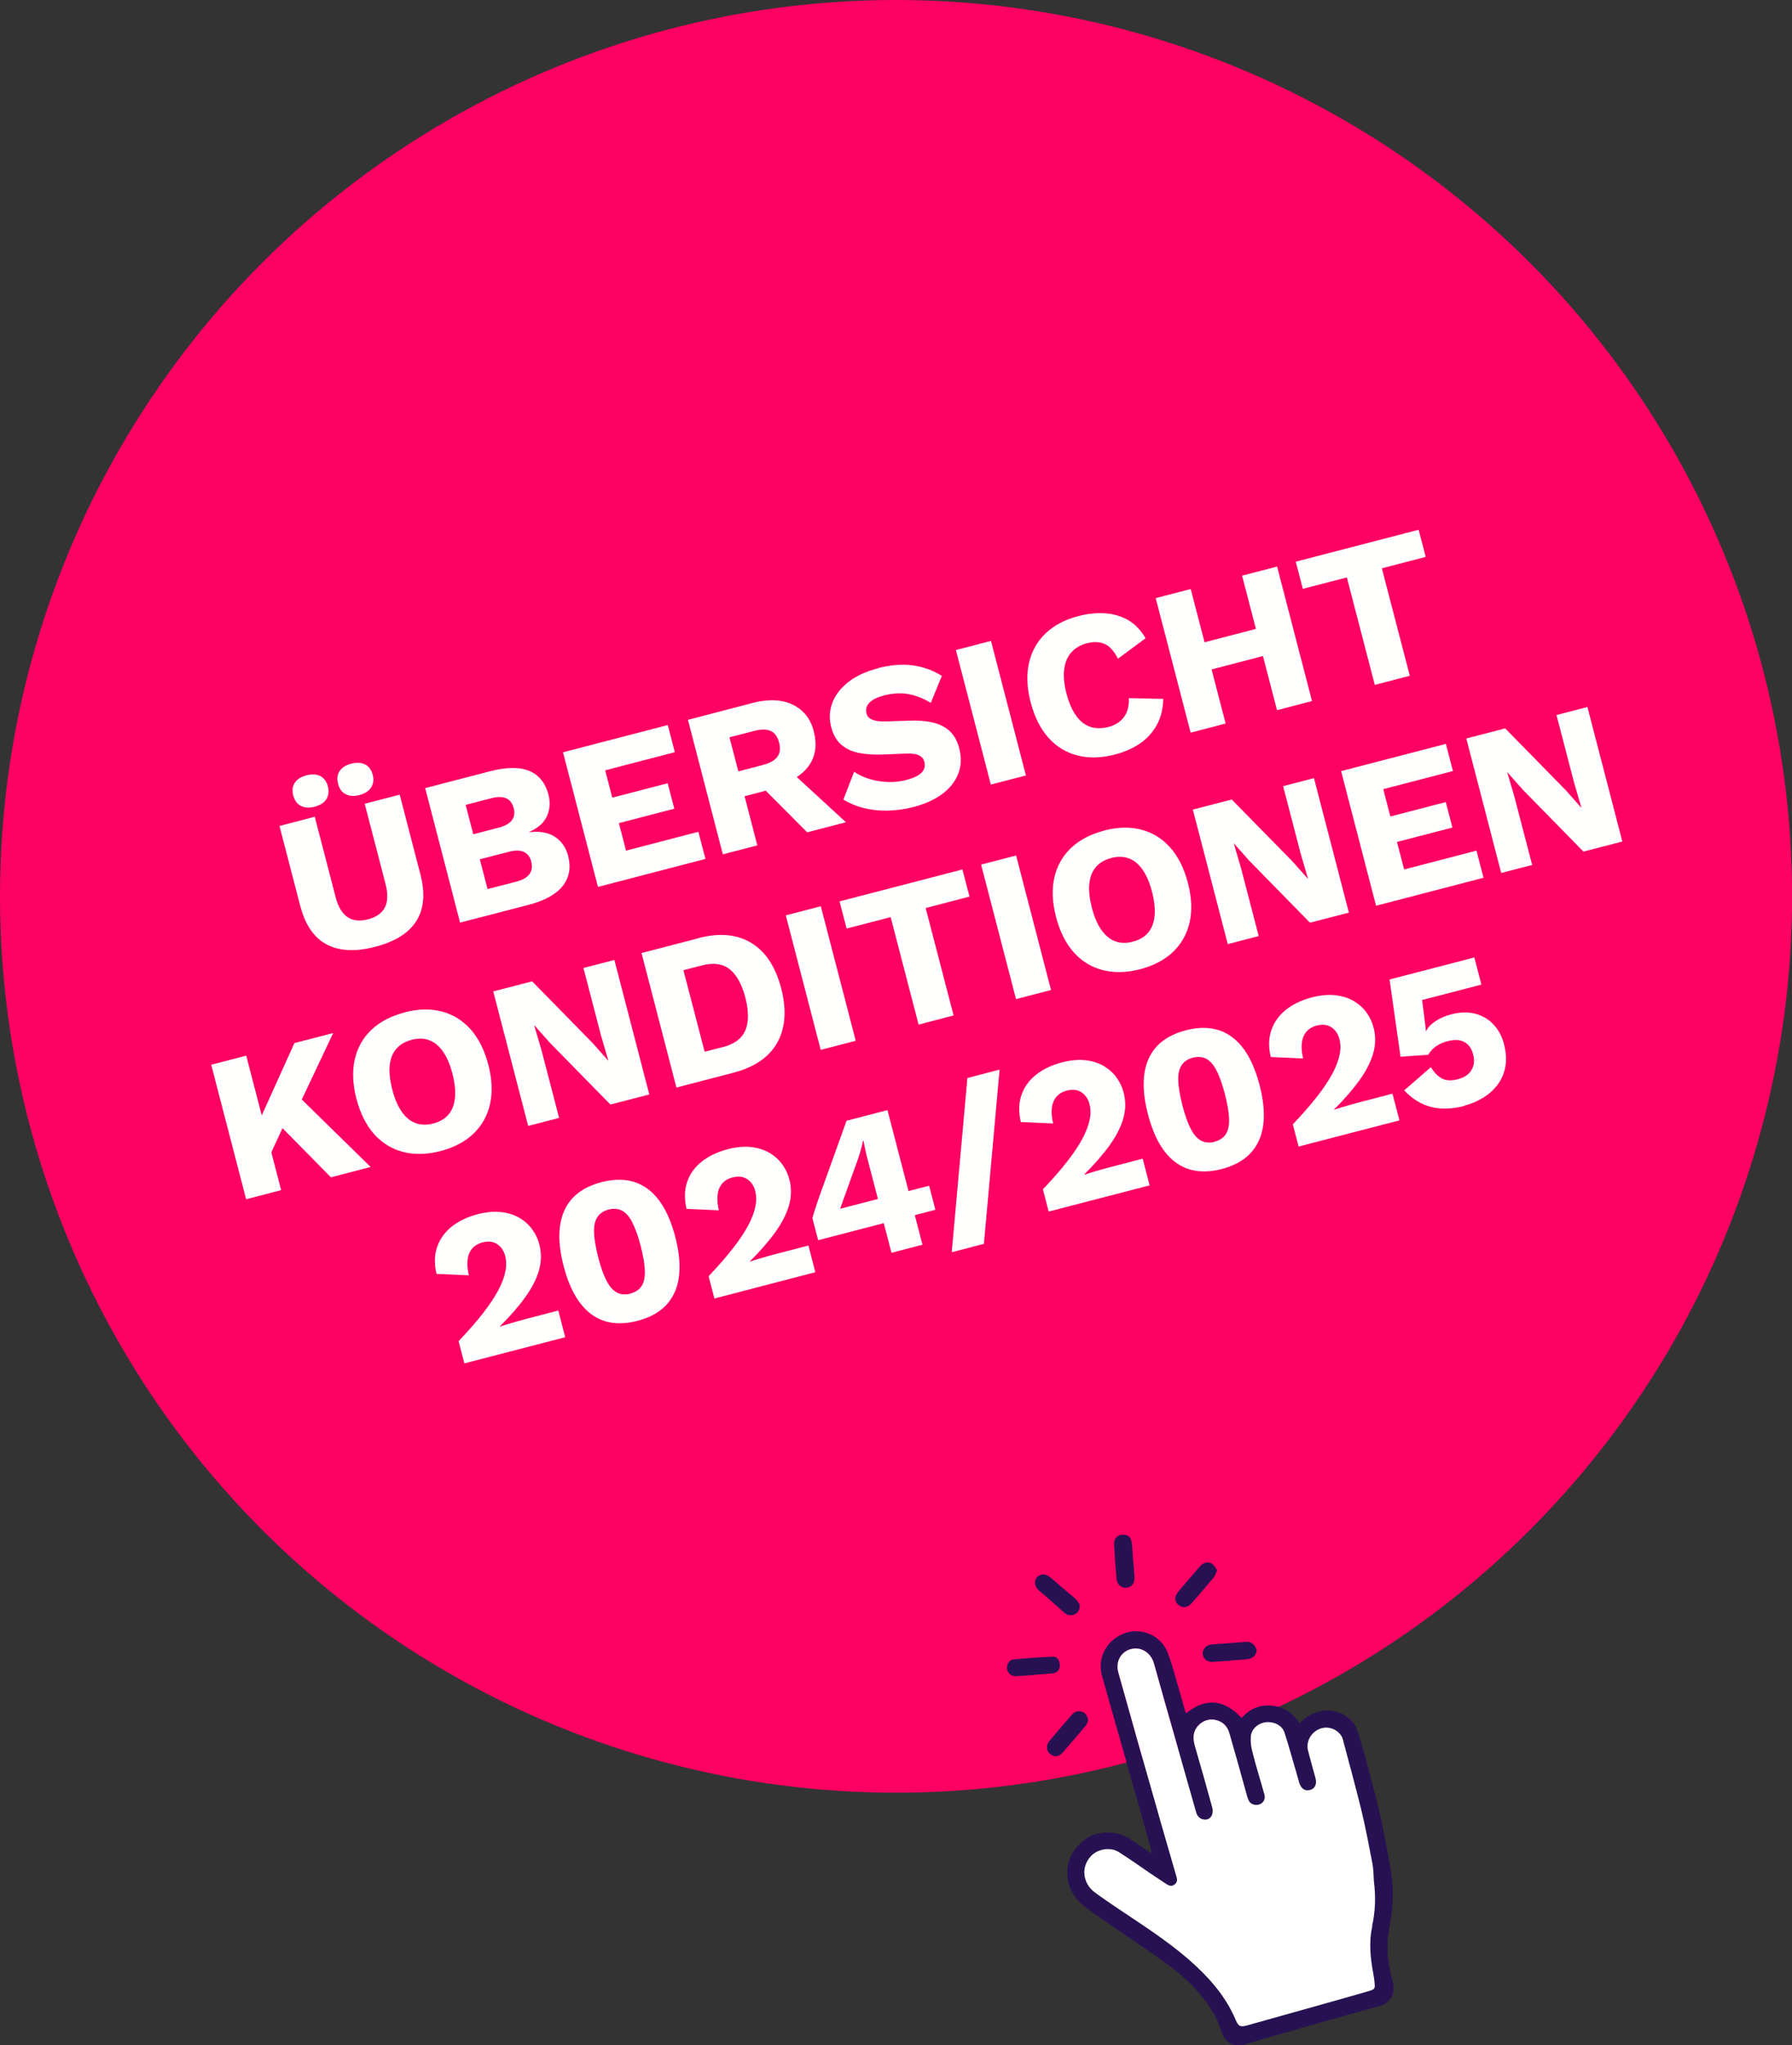 <?xml version="1.0" encoding="UTF-8"?>
<svg id="Ebene_2" xmlns="http://www.w3.org/2000/svg" viewBox="0 0 202.69 231.23">
  <rect x="0" y="0" width="202.69" height="231.23" fill="#333333" stroke="none"/>
  <defs>
    <style>
      .cls-1 {
        fill: #ff0063;
      }

      .cls-2 {
        fill: #271153;
      }

      .cls-3 {
        fill: #fff;
      }

      .cls-4 {
        fill: #fffffd;
      }
    </style>
  </defs>
  <g id="Ebene_1-2" data-name="Ebene_1">
    <g>
      <g>
        <circle class="cls-1" cx="101.35" cy="101.35" r="101.35"/>
        <g>
          <path class="cls-4" d="M45.21,89.85l2.34,9.01c.56,2.15.41,3.91-.46,5.28s-2.42,2.34-4.67,2.92c-2.23.58-4.06.48-5.49-.28-1.43-.77-2.42-2.23-2.98-4.38l-2.34-9.01,3.99-1.04,2.36,9.08c.28,1.09.73,1.85,1.34,2.26.61.42,1.38.5,2.32.26.95-.25,1.59-.7,1.92-1.36.33-.66.35-1.54.07-2.63l-2.36-9.08,3.97-1.03ZM34.65,87.67c.63-.16,1.16-.14,1.58.08s.71.61.86,1.18c.14.55.08,1.03-.18,1.44-.26.41-.71.69-1.34.85-.6.16-1.11.12-1.54-.1-.43-.22-.71-.61-.86-1.17-.15-.57-.09-1.05.18-1.45.27-.4.7-.67,1.3-.83ZM39.72,86.35c.61-.16,1.14-.13,1.57.08.43.22.72.61.87,1.18.14.55.08,1.03-.19,1.44-.27.41-.71.69-1.33.85-.6.16-1.11.12-1.54-.1s-.71-.61-.86-1.17c-.15-.57-.09-1.05.18-1.45.27-.4.7-.67,1.3-.83Z"/>
          <path class="cls-4" d="M52.04,104.32l-3.95-15.21,7.4-1.92c1.88-.47,3.35-.47,4.43,0,1.07.47,1.78,1.36,2.12,2.68.22.86.16,1.67-.18,2.42-.35.75-1.02,1.35-2.02,1.79v.02c1.21-.15,2.19.03,2.94.53.75.5,1.24,1.22,1.48,2.14.34,1.31.14,2.44-.6,3.39-.74.95-2.03,1.67-3.87,2.15l-7.75,2.01ZM53.53,94.33l2.88-.75c1.41-.37,1.98-1.1,1.69-2.21-.29-1.11-1.14-1.48-2.55-1.11l-2.88.75.86,3.32ZM55.14,100.53l3.25-.84c.72-.19,1.22-.47,1.5-.86s.34-.85.2-1.41c-.14-.54-.42-.9-.85-1.1-.43-.19-1-.19-1.72,0l-3.25.84.88,3.37Z"/>
          <path class="cls-4" d="M67.63,100.27l-3.95-15.21,11.85-3.08.8,3.07-7.88,2.05.8,3.09,6.27-1.63.75,2.88-6.27,1.63.81,3.11,8.18-2.13.8,3.07-12.15,3.16Z"/>
          <path class="cls-4" d="M85.09,79.49c1.81-.47,3.33-.41,4.56.18,1.23.59,2.03,1.59,2.39,3.01.4,1.55.21,2.86-.58,3.94s-2.09,1.85-3.9,2.32l-.32.3-3.02.79,1.44,5.56-3.9,1.01-3.95-15.21,7.26-1.89ZM86.32,86.48c.77-.2,1.3-.5,1.61-.91.3-.41.37-.95.19-1.62-.17-.66-.49-1.09-.95-1.3-.46-.21-1.08-.21-1.85-.01l-2.81.73,1,3.85,2.81-.73ZM88.86,86.7l6.82,6.27-4.38,1.14-5.63-5.65,3.18-1.76Z"/>
          <path class="cls-4" d="M99.29,75.55c1.41-.37,2.72-.47,3.92-.32,1.2.16,2.31.56,3.32,1.19l-1.25,3.06c-.84-.52-1.69-.85-2.54-1s-1.76-.1-2.73.15c-.57.15-1.01.33-1.33.54-.32.22-.53.45-.63.71-.1.25-.11.52-.04.8.08.32.3.56.66.7.36.15.89.21,1.61.19l2.71-.09c1.61-.04,2.86.18,3.74.68.88.49,1.47,1.3,1.76,2.42.28,1.08.24,2.06-.12,2.95-.36.89-.97,1.65-1.84,2.28-.87.63-1.93,1.1-3.17,1.43-1.01.26-2.01.4-2.99.42-.98.02-1.89-.09-2.74-.31-.84-.22-1.59-.54-2.24-.94l1.22-3.15c.5.35,1.08.62,1.73.82.65.2,1.34.31,2.06.34.72.03,1.43-.05,2.12-.23.54-.14.97-.31,1.31-.51.33-.2.56-.43.67-.69s.13-.54.06-.83c-.08-.32-.27-.57-.56-.73-.29-.16-.78-.24-1.46-.22l-2.97.11c-.91.02-1.75-.04-2.5-.2-.75-.16-1.4-.47-1.93-.93-.53-.46-.9-1.12-1.12-1.96-.25-.95-.21-1.87.12-2.75.33-.88.93-1.66,1.8-2.35.87-.69,1.99-1.21,3.36-1.56Z"/>
          <path class="cls-4" d="M112.09,72.47l3.95,15.21-3.97,1.03-3.95-15.21,3.96-1.03Z"/>
          <path class="cls-4" d="M131.57,79c-.02,1.14-.26,2.13-.73,2.98-.47.85-1.11,1.55-1.92,2.1-.81.55-1.75.96-2.83,1.24-1.54.4-2.95.43-4.23.1-1.28-.33-2.38-1-3.28-2.01-.9-1.01-1.57-2.34-2-3.98-.43-1.64-.49-3.13-.2-4.45.3-1.32.92-2.44,1.88-3.36.96-.91,2.2-1.57,3.72-1.96,1.06-.28,2.08-.38,3.04-.31.97.07,1.84.33,2.62.79.77.46,1.42,1.13,1.93,2.03l-3.12,2.31c-.46-.9-.98-1.46-1.56-1.69-.58-.23-1.23-.25-1.97-.05-.72.19-1.3.53-1.74,1.02-.44.49-.71,1.12-.81,1.9-.1.77-.02,1.68.25,2.73.27,1.03.62,1.86,1.07,2.5.45.64.98,1.07,1.6,1.28.62.22,1.32.22,2.11.02.74-.19,1.31-.56,1.72-1.1s.6-1.26.56-2.15l3.86.08Z"/>
          <path class="cls-4" d="M134.68,66.6l3.95,15.21-3.96,1.03-3.95-15.21,3.96-1.03ZM144.17,70.56l.8,3.07-9.96,2.59-.8-3.07,9.96-2.59ZM144.45,64.06l3.95,15.21-3.96,1.03-3.95-15.21,3.97-1.03Z"/>
          <path class="cls-4" d="M160.46,59.9l.8,3.07-4.96,1.29,3.16,12.15-3.96,1.03-3.16-12.15-4.98,1.29-.8-3.07,13.9-3.61Z"/>
          <path class="cls-4" d="M27.85,119.36l3.95,15.21-3.96,1.03-3.95-15.21,3.96-1.03ZM37.69,116.8l-4.92,10.41-.41-.53-2.47,5.34-1.59-3.01,5-11.07,4.4-1.14ZM33.14,123.35l8.78,8.6-4.49,1.17-6.68-6.78,2.4-2.98Z"/>
          <path class="cls-4" d="M45.74,114.47c1.54-.4,2.94-.43,4.22-.1,1.28.33,2.37,1.01,3.27,2.02.9,1.01,1.57,2.34,2,3.99.43,1.64.49,3.13.2,4.45-.3,1.32-.92,2.44-1.87,3.35-.95.91-2.2,1.57-3.73,1.97s-2.95.43-4.23.1c-1.28-.33-2.38-1-3.28-2.01-.9-1.01-1.57-2.34-2-3.98-.43-1.64-.49-3.13-.2-4.45.3-1.32.92-2.44,1.88-3.36.96-.91,2.21-1.57,3.75-1.97ZM46.55,117.58c-.74.19-1.31.53-1.73,1.02-.42.48-.66,1.11-.74,1.88-.08.77.02,1.67.29,2.72.27,1.03.62,1.86,1.07,2.5.44.64.97,1.07,1.57,1.29.6.22,1.27.24,2,.04.74-.19,1.31-.53,1.72-1.01.41-.48.65-1.11.73-1.89.08-.77-.02-1.68-.28-2.71-.27-1.05-.63-1.88-1.07-2.52-.44-.63-.96-1.06-1.55-1.28-.59-.22-1.26-.24-1.99-.05Z"/>
          <path class="cls-4" d="M69.49,108.54l3.95,15.21-4.4,1.14-6.86-7-1.74-1.96h-.02s.82,2.79.82,2.79l2,7.68-3.5.91-3.95-15.21,4.4-1.14,6.86,7,1.74,1.96h.02s-.82-2.79-.82-2.79l-2-7.68,3.5-.91Z"/>
          <path class="cls-4" d="M79.01,106.07c2.38-.62,4.38-.43,5.99.56,1.61.99,2.73,2.7,3.36,5.13.63,2.43.48,4.47-.44,6.12-.92,1.65-2.58,2.79-4.96,3.41l-6.45,1.68-3.95-15.21,6.46-1.68ZM81.79,118.39c1.29-.34,2.13-.97,2.52-1.9.39-.93.39-2.16,0-3.68-.4-1.52-.99-2.59-1.78-3.22-.79-.62-1.83-.77-3.13-.43l-2.1.54,2.4,9.22,2.1-.54Z"/>
          <path class="cls-4" d="M92.84,102.47l3.95,15.21-3.96,1.03-3.95-15.21,3.96-1.03Z"/>
          <path class="cls-4" d="M108.86,98.31l.8,3.07-4.96,1.29,3.16,12.15-3.96,1.03-3.16-12.15-4.98,1.29-.8-3.07,13.9-3.61Z"/>
          <path class="cls-4" d="M114.93,96.73l3.95,15.21-3.96,1.03-3.95-15.21,3.96-1.03Z"/>
          <path class="cls-4" d="M124.87,93.91c1.54-.4,2.94-.43,4.22-.1,1.28.33,2.37,1.01,3.27,2.02.9,1.01,1.57,2.34,2,3.99s.49,3.13.2,4.45c-.3,1.32-.92,2.44-1.87,3.35-.95.91-2.2,1.57-3.73,1.97-1.54.4-2.95.43-4.23.1-1.28-.33-2.38-1-3.28-2.01-.9-1.01-1.57-2.34-2-3.98-.43-1.64-.49-3.13-.2-4.45.3-1.32.92-2.44,1.88-3.36.96-.91,2.21-1.57,3.75-1.97ZM125.68,97.02c-.74.19-1.31.53-1.73,1.02-.41.49-.66,1.11-.74,1.88-.08.77.02,1.67.29,2.72.27,1.03.62,1.86,1.07,2.5s.97,1.07,1.57,1.29c.6.22,1.27.24,2,.04.74-.19,1.31-.53,1.72-1.01.41-.48.65-1.11.73-1.89.08-.77-.02-1.68-.28-2.71-.27-1.05-.63-1.88-1.07-2.52-.44-.63-.96-1.06-1.55-1.28-.59-.22-1.26-.24-1.99-.05Z"/>
          <path class="cls-4" d="M148.62,87.98l3.95,15.21-4.4,1.14-6.86-7-1.74-1.96h-.02s.82,2.79.82,2.79l2,7.68-3.5.91-3.95-15.21,4.4-1.14,6.87,7,1.74,1.96h.02s-.82-2.79-.82-2.79l-2-7.68,3.5-.91Z"/>
          <path class="cls-4" d="M155.64,102.4l-3.95-15.21,11.85-3.08.8,3.07-7.88,2.05.8,3.09,6.27-1.63.75,2.88-6.27,1.63.81,3.11,8.18-2.13.8,3.07-12.15,3.16Z"/>
          <path class="cls-4" d="M179.55,79.94l3.95,15.21-4.4,1.14-6.86-7-1.74-1.96h-.02s.82,2.79.82,2.79l2,7.68-3.5.91-3.95-15.21,4.4-1.14,6.86,7,1.74,1.96h.02s-.82-2.79-.82-2.79l-2-7.68,3.5-.91Z"/>
          <path class="cls-4" d="M52.53,154.19l-.66-2.54c1.09-1.15,2.01-2.2,2.75-3.15.74-.95,1.31-1.81,1.73-2.59.41-.78.68-1.49.81-2.13.13-.64.12-1.23-.02-1.77-.15-.58-.45-1.03-.9-1.33-.45-.3-1.01-.37-1.69-.19-.72.19-1.21.6-1.48,1.23-.26.63-.28,1.46-.04,2.48l-3.66-.16c-.26-1.15-.24-2.17.08-3.07s.87-1.67,1.66-2.29c.79-.62,1.75-1.08,2.89-1.38,1-.26,1.9-.34,2.7-.25.8.1,1.5.32,2.08.67s1.06.78,1.43,1.3c.37.52.64,1.08.79,1.68.26.98.24,1.97-.04,2.95-.29.99-.81,2-1.56,3.04-.75,1.04-1.71,2.14-2.87,3.29v.02c.26-.08.57-.18.92-.29.35-.11.71-.21,1.1-.32.38-.11.73-.2,1.03-.28l3.57-.93.78,3.02-11.41,2.96Z"/>
          <path class="cls-4" d="M72.1,149.35c-2.07.54-3.82.29-5.23-.76-1.41-1.04-2.45-2.86-3.12-5.44s-.64-4.67.08-6.27c.72-1.6,2.12-2.67,4.2-3.21,2.08-.54,3.82-.29,5.23.76,1.41,1.04,2.45,2.86,3.12,5.44s.64,4.67-.08,6.27c-.72,1.6-2.12,2.67-4.2,3.21ZM71.3,146.26c.57-.15.99-.43,1.26-.83.27-.41.4-.98.38-1.72-.02-.74-.18-1.68-.47-2.82-.3-1.14-.62-2.03-.96-2.69-.34-.66-.73-1.1-1.17-1.32-.44-.22-.94-.26-1.51-.11-.55.14-.97.42-1.25.83-.28.41-.41.98-.39,1.73s.18,1.68.47,2.82c.29,1.14.61,2.04.96,2.69.34.66.74,1.1,1.18,1.32s.94.26,1.49.12Z"/>
          <path class="cls-4" d="M80.81,146.84l-.66-2.54c1.09-1.15,2.01-2.2,2.75-3.15.74-.95,1.31-1.81,1.73-2.59.41-.78.68-1.49.81-2.13s.12-1.23-.02-1.77c-.15-.58-.45-1.03-.9-1.33-.45-.3-1.01-.37-1.69-.19-.72.19-1.21.6-1.48,1.23-.26.63-.28,1.46-.04,2.48l-3.66-.16c-.26-1.15-.24-2.17.08-3.07.31-.9.87-1.67,1.66-2.29.79-.62,1.75-1.08,2.89-1.38,1-.26,1.9-.34,2.7-.25.8.1,1.5.32,2.08.67.58.35,1.06.78,1.43,1.3.37.52.64,1.08.79,1.68.26.98.24,1.97-.04,2.95-.29.99-.81,2-1.56,3.04s-1.71,2.14-2.87,3.29v.02c.26-.08.57-.18.92-.29.35-.11.71-.21,1.1-.32.38-.11.73-.2,1.04-.28l3.57-.93.78,3.02-11.41,2.97Z"/>
          <path class="cls-4" d="M100.83,141.64l-.87-3.34-7.42,1.93-.65-2.49c.07-.28.18-.63.31-1.04.13-.41.29-.89.48-1.43l3.07-8.55,4.63-1.2,2.38,9.15,2.33-.6.71,2.72-2.33.61.87,3.34-3.5.91ZM95.01,136.68l4.29-1.11-1.2-4.61c-.08-.31-.16-.63-.23-.96-.07-.33-.14-.67-.21-1.02h-.05c-.07.37-.16.76-.28,1.16s-.23.76-.35,1.09l-1.67,4.64c-.04.14-.09.28-.14.41-.05.13-.1.26-.16.41Z"/>
          <path class="cls-4" d="M113.06,120.94l-1.77,19.7-3.64.95,1.77-19.7,3.64-.95Z"/>
          <path class="cls-4" d="M118.62,137.02l-.66-2.54c1.09-1.15,2.01-2.2,2.75-3.15.74-.95,1.31-1.81,1.73-2.59.41-.78.68-1.49.81-2.13.13-.64.12-1.23-.02-1.77-.15-.58-.45-1.03-.9-1.33-.45-.3-1.01-.37-1.69-.19-.72.19-1.21.6-1.48,1.23s-.28,1.46-.04,2.48l-3.66-.16c-.26-1.15-.24-2.17.08-3.07.31-.9.87-1.67,1.66-2.29.79-.62,1.75-1.08,2.89-1.38,1-.26,1.9-.34,2.7-.25.8.1,1.5.32,2.08.67.58.35,1.06.78,1.43,1.3.37.52.64,1.08.79,1.68.26.98.24,1.97-.04,2.95-.29.99-.81,2-1.56,3.04-.75,1.04-1.71,2.14-2.87,3.29v.02c.26-.08.57-.18.92-.29.35-.11.71-.21,1.1-.32.38-.11.73-.2,1.04-.28l3.57-.93.78,3.02-11.41,2.96Z"/>
          <path class="cls-4" d="M138.19,132.18c-2.07.54-3.82.29-5.23-.76-1.41-1.04-2.45-2.86-3.12-5.44s-.64-4.67.08-6.27c.72-1.6,2.12-2.67,4.2-3.21,2.08-.54,3.82-.29,5.23.76,1.41,1.04,2.45,2.86,3.12,5.44s.64,4.67-.08,6.27c-.73,1.6-2.12,2.67-4.2,3.21ZM137.38,129.09c.57-.15.99-.43,1.26-.83.27-.41.4-.98.38-1.72s-.18-1.68-.47-2.82c-.3-1.14-.61-2.03-.96-2.69-.34-.66-.73-1.1-1.17-1.32-.44-.22-.94-.26-1.51-.11-.55.14-.97.42-1.25.83-.28.41-.41.98-.39,1.73.02.74.18,1.68.47,2.82.3,1.14.61,2.04.96,2.69.34.66.74,1.1,1.18,1.32.44.22.94.26,1.5.12Z"/>
          <path class="cls-4" d="M146.89,129.67l-.66-2.54c1.09-1.15,2.01-2.2,2.75-3.15.74-.95,1.31-1.81,1.73-2.59.41-.78.68-1.49.81-2.13.13-.64.12-1.23-.02-1.77-.15-.58-.45-1.03-.9-1.33-.45-.3-1.01-.37-1.69-.19-.72.19-1.21.6-1.48,1.23-.26.63-.28,1.46-.04,2.48l-3.66-.16c-.27-1.15-.24-2.17.08-3.07s.87-1.67,1.66-2.29c.79-.62,1.75-1.08,2.89-1.38,1-.26,1.9-.34,2.7-.25.8.1,1.5.32,2.08.67.58.35,1.06.78,1.43,1.3.37.52.64,1.08.79,1.68.26.98.24,1.97-.05,2.95-.29.99-.81,2-1.56,3.04-.76,1.04-1.71,2.14-2.87,3.29v.02c.26-.08.57-.18.92-.29.35-.11.72-.21,1.1-.32.38-.11.73-.2,1.03-.28l3.57-.93.79,3.02-11.41,2.96Z"/>
          <path class="cls-4" d="M165.58,125.06c-1.32.34-2.54.39-3.65.12-1.11-.26-2.15-.89-3.11-1.89l3.03-2.63c.33.57.73.99,1.2,1.26.47.27,1.08.31,1.84.11.48-.12.86-.31,1.16-.57.29-.26.49-.57.6-.96.11-.38.1-.81-.03-1.29-.12-.46-.31-.82-.57-1.08-.26-.26-.58-.43-.96-.5s-.82-.04-1.33.09c-.37.1-.69.22-.96.36-.27.15-.51.31-.72.51s-.38.42-.53.67l-3.14.23-1.24-8.74,9.59-2.49.8,3.07-6.71,1.74.4,3.14.03.39h.02c.21-.44.58-.82,1.08-1.15.5-.33,1.1-.58,1.77-.76,1-.26,1.9-.28,2.71-.07.81.22,1.5.62,2.06,1.21.56.59.96,1.33,1.19,2.22.24.94.3,1.79.16,2.55-.14.77-.43,1.44-.87,2.04-.45.59-1,1.09-1.66,1.49-.66.4-1.39.71-2.19.91Z"/>
        </g>
      </g>
      <g id="smoijL">
        <g>
          <path class="cls-2" d="M157.11,218.16c.41-2.09.58-4.16.25-6.28-.32-2.06-.7-4.11-1.14-6.13-.38-1.8-.88-3.56-1.33-5.33-.42-1.57-.83-3.15-1.34-4.7-.54-1.62-2.4-2.58-4.05-2.26-.97.19-1.8.59-2.51,1.44-.72-1.22-1.76-1.91-3.11-2.04-1.38-.13-2.52.34-3.44,1.39-1.92-2.05-3.99-2.38-6.26-.54-.05-.09-.11-.17-.13-.24-.23-.77-.42-1.55-.65-2.3-.43-1.43-.79-2.91-1.32-4.29-.72-1.91-2.87-2.87-4.77-2.25-2.05.69-3.19,2.68-2.7,4.72.19.74.42,1.47.62,2.21,1.48,5.19,2.95,10.37,4.41,15.56.23.77.42,1.55.66,2.44-.24-.14-.38-.2-.5-.29-.67-.45-1.34-.92-2.03-1.37-1.49-.95-3.61-.93-4.98.04-2.54,1.82-2.8,5.15-.51,7.28.89.8,1.92,1.44,2.89,2.12,2.27,1.6,4.62,3.13,6.86,4.75,2.16,1.57,4.03,3.44,5.37,5.79.35.63.58,1.36.84,2.04.43,1.09,1.39,1.57,2.48,1.26,1.64-.49,3.3-.95,4.96-1.44,3.45-.98,6.9-1.97,10.37-2.93,1.19-.32,1.84-1.37,1.48-2.73-.53-1.93-.79-3.89-.41-5.88ZM155.22,217.79c-.42,1.82-.21,3.67.13,5.5.06.28.1.59.12.9.08.63.02.75-.61.93-1.83.52-3.66,1.06-5.49,1.56-2.77.78-5.57,1.56-8.34,2.34-.74.19-.94.11-1.24-.58-1.17-2.8-3.14-4.97-5.4-6.94-2.53-2.18-5.35-3.96-8.11-5.82-.83-.56-1.64-1.11-2.45-1.71-1.41-1.05-1.58-2.93-.4-4.13.77-.79,2.14-1.02,3.09-.44,1.23.78,2.41,1.61,3.6,2.43.61.42,1.23.81,1.86,1.23.3.19.6.26.9,0,.29-.23.29-.54.19-.86-.8-2.79-1.62-5.56-2.4-8.35-1.37-4.77-2.72-9.52-4.05-14.3-.1-.36-.23-.73-.22-1.1,0-1.08.76-1.92,1.81-2.04,1.01-.13,1.98.55,2.3,1.64.73,2.6,1.46,5.21,2.21,7.81.86,3.02,1.71,6.04,2.57,9.05.13.43.4.76.87.82.45.06.8-.15.94-.55.08-.24.09-.55.02-.79-.63-2.32-1.3-4.66-1.97-6.98-.23-.81-.25-1.58.35-2.26.52-.58,1.21-.84,1.97-.68.8.17,1.36.69,1.59,1.52.69,2.38,1.35,4.75,2.01,7.15.13.43.29.83.82.92.72.14,1.32-.42,1.13-1.14-.44-1.6-.95-3.18-1.35-4.79-.16-.59-.24-1.2-.19-1.8.07-.83.83-1.49,1.67-1.59.92-.11,1.85.33,2.12,1.12.44,1.33.81,2.69,1.2,4.03.18.56.32,1.15.49,1.7.22.7.69.97,1.27.79.53-.17.74-.67.56-1.35-.29-1.02-.57-2.06-.84-3.1-.22-.89.21-1.84,1.04-2.31.77-.46,1.8-.34,2.45.32.19.18.36.42.43.68.71,2.64,1.43,5.31,2.09,7.97.49,2.02.88,4.08,1.27,6.11.13.66.12,1.36.17,2.05.22,1.68.17,3.36-.21,5.04Z"/>
          <path class="cls-3" d="M155.22,217.79c-.42,1.82-.21,3.67.13,5.5.06.28.1.59.12.9.08.63.02.75-.61.93-1.83.52-3.66,1.06-5.49,1.56-2.77.78-5.57,1.56-8.34,2.34-.74.19-.94.11-1.24-.58-1.17-2.8-3.14-4.97-5.4-6.94-2.53-2.18-5.35-3.96-8.11-5.82-.83-.56-1.64-1.11-2.45-1.71-1.41-1.05-1.58-2.93-.4-4.13.77-.79,2.14-1.02,3.09-.44,1.23.78,2.41,1.61,3.6,2.43.61.42,1.23.81,1.86,1.23.3.19.6.26.9,0,.29-.23.29-.54.19-.86-.8-2.79-1.62-5.56-2.4-8.35-1.37-4.77-2.72-9.52-4.05-14.3-.1-.36-.23-.73-.22-1.1,0-1.08.76-1.92,1.81-2.04,1.01-.13,1.98.55,2.3,1.64.73,2.6,1.46,5.21,2.21,7.81.86,3.02,1.71,6.04,2.57,9.05.13.43.4.76.87.82.45.06.8-.15.94-.55.08-.24.09-.55.02-.79-.63-2.32-1.3-4.66-1.97-6.98-.23-.81-.25-1.58.35-2.26.52-.58,1.21-.84,1.97-.68.8.17,1.36.69,1.59,1.52.69,2.38,1.35,4.75,2.01,7.15.13.43.29.83.82.92.72.14,1.32-.42,1.13-1.14-.44-1.6-.95-3.18-1.35-4.79-.16-.59-.24-1.2-.19-1.8.07-.83.83-1.49,1.67-1.59.92-.11,1.85.33,2.12,1.12.44,1.33.81,2.69,1.2,4.03.18.56.32,1.15.49,1.7.22.7.69.97,1.27.79.53-.17.74-.67.56-1.35-.29-1.02-.57-2.06-.84-3.1-.22-.89.21-1.84,1.04-2.31.77-.46,1.8-.34,2.45.32.19.18.36.42.43.68.71,2.64,1.43,5.31,2.09,7.97.49,2.02.88,4.08,1.27,6.11.13.66.12,1.36.17,2.05.22,1.68.17,3.36-.21,5.04Z"/>
          <path class="cls-2" d="M128.18,176.43c.04.59.1,1.17.13,1.76.02.46,0,.92-.46,1.19-.66.38-1.46,0-1.55-.81-.13-1.32-.22-2.65-.29-3.97-.03-.63.35-1.03.93-1.07.61-.04.99.25,1.07.91.08.66.1,1.32.15,1.99,0,0,.02,0,.03,0Z"/>
          <path class="cls-2" d="M139.17,187.77c-.66.05-1.32.1-1.99.14-.6.04-1.08-.33-1.14-.86-.06-.5.36-1.04.92-1.1.75-.08,1.5-.11,2.26-.17.59-.04,1.17-.1,1.76-.14.49-.03.82.22,1.05.64.21.37.06.7-.16.95-.16.18-.44.32-.68.36-.67.09-1.35.11-2.03.16h0Z"/>
          <path class="cls-2" d="M123.09,194.53c-.06.13-.12.39-.27.57-.87,1.04-1.75,2.08-2.65,3.09-.42.48-.97.5-1.41.12-.41-.35-.47-.96-.09-1.42.85-1.02,1.71-2.03,2.58-3.03.32-.36.74-.47,1.19-.29.37.14.55.44.64.96Z"/>
          <path class="cls-2" d="M137.67,177.54c-.14.31-.21.6-.38.81-.82.99-1.66,1.97-2.51,2.93-.46.53-1.06.57-1.52.16-.44-.39-.43-.95.03-1.49.79-.94,1.59-1.87,2.39-2.79.46-.53,1.01-.66,1.47-.3.21.16.34.43.52.68Z"/>
          <path class="cls-2" d="M116.95,189.39c-.66.05-1.33.1-1.99.14-.51.03-.94-.29-1.04-.75-.1-.48.16-1.07.66-1.13,1.51-.17,3.03-.27,4.55-.33.47-.02.76.49.75,1.02-.01.46-.33.83-.82.87-.71.07-1.42.11-2.12.16,0,0,0,0,0,0Z"/>
          <path class="cls-2" d="M122.14,181.43c0,.58-.18.91-.55,1.09-.41.2-.83.16-1.18-.15-.76-.67-1.52-1.34-2.28-2.01-.22-.19-.44-.37-.66-.56-.44-.39-.53-1.03-.21-1.43.33-.41.94-.48,1.43-.1.52.41,1.01.86,1.52,1.3.47.4.96.78,1.42,1.2.23.21.39.5.51.65Z"/>
        </g>
      </g>
    </g>
  </g>
</svg>